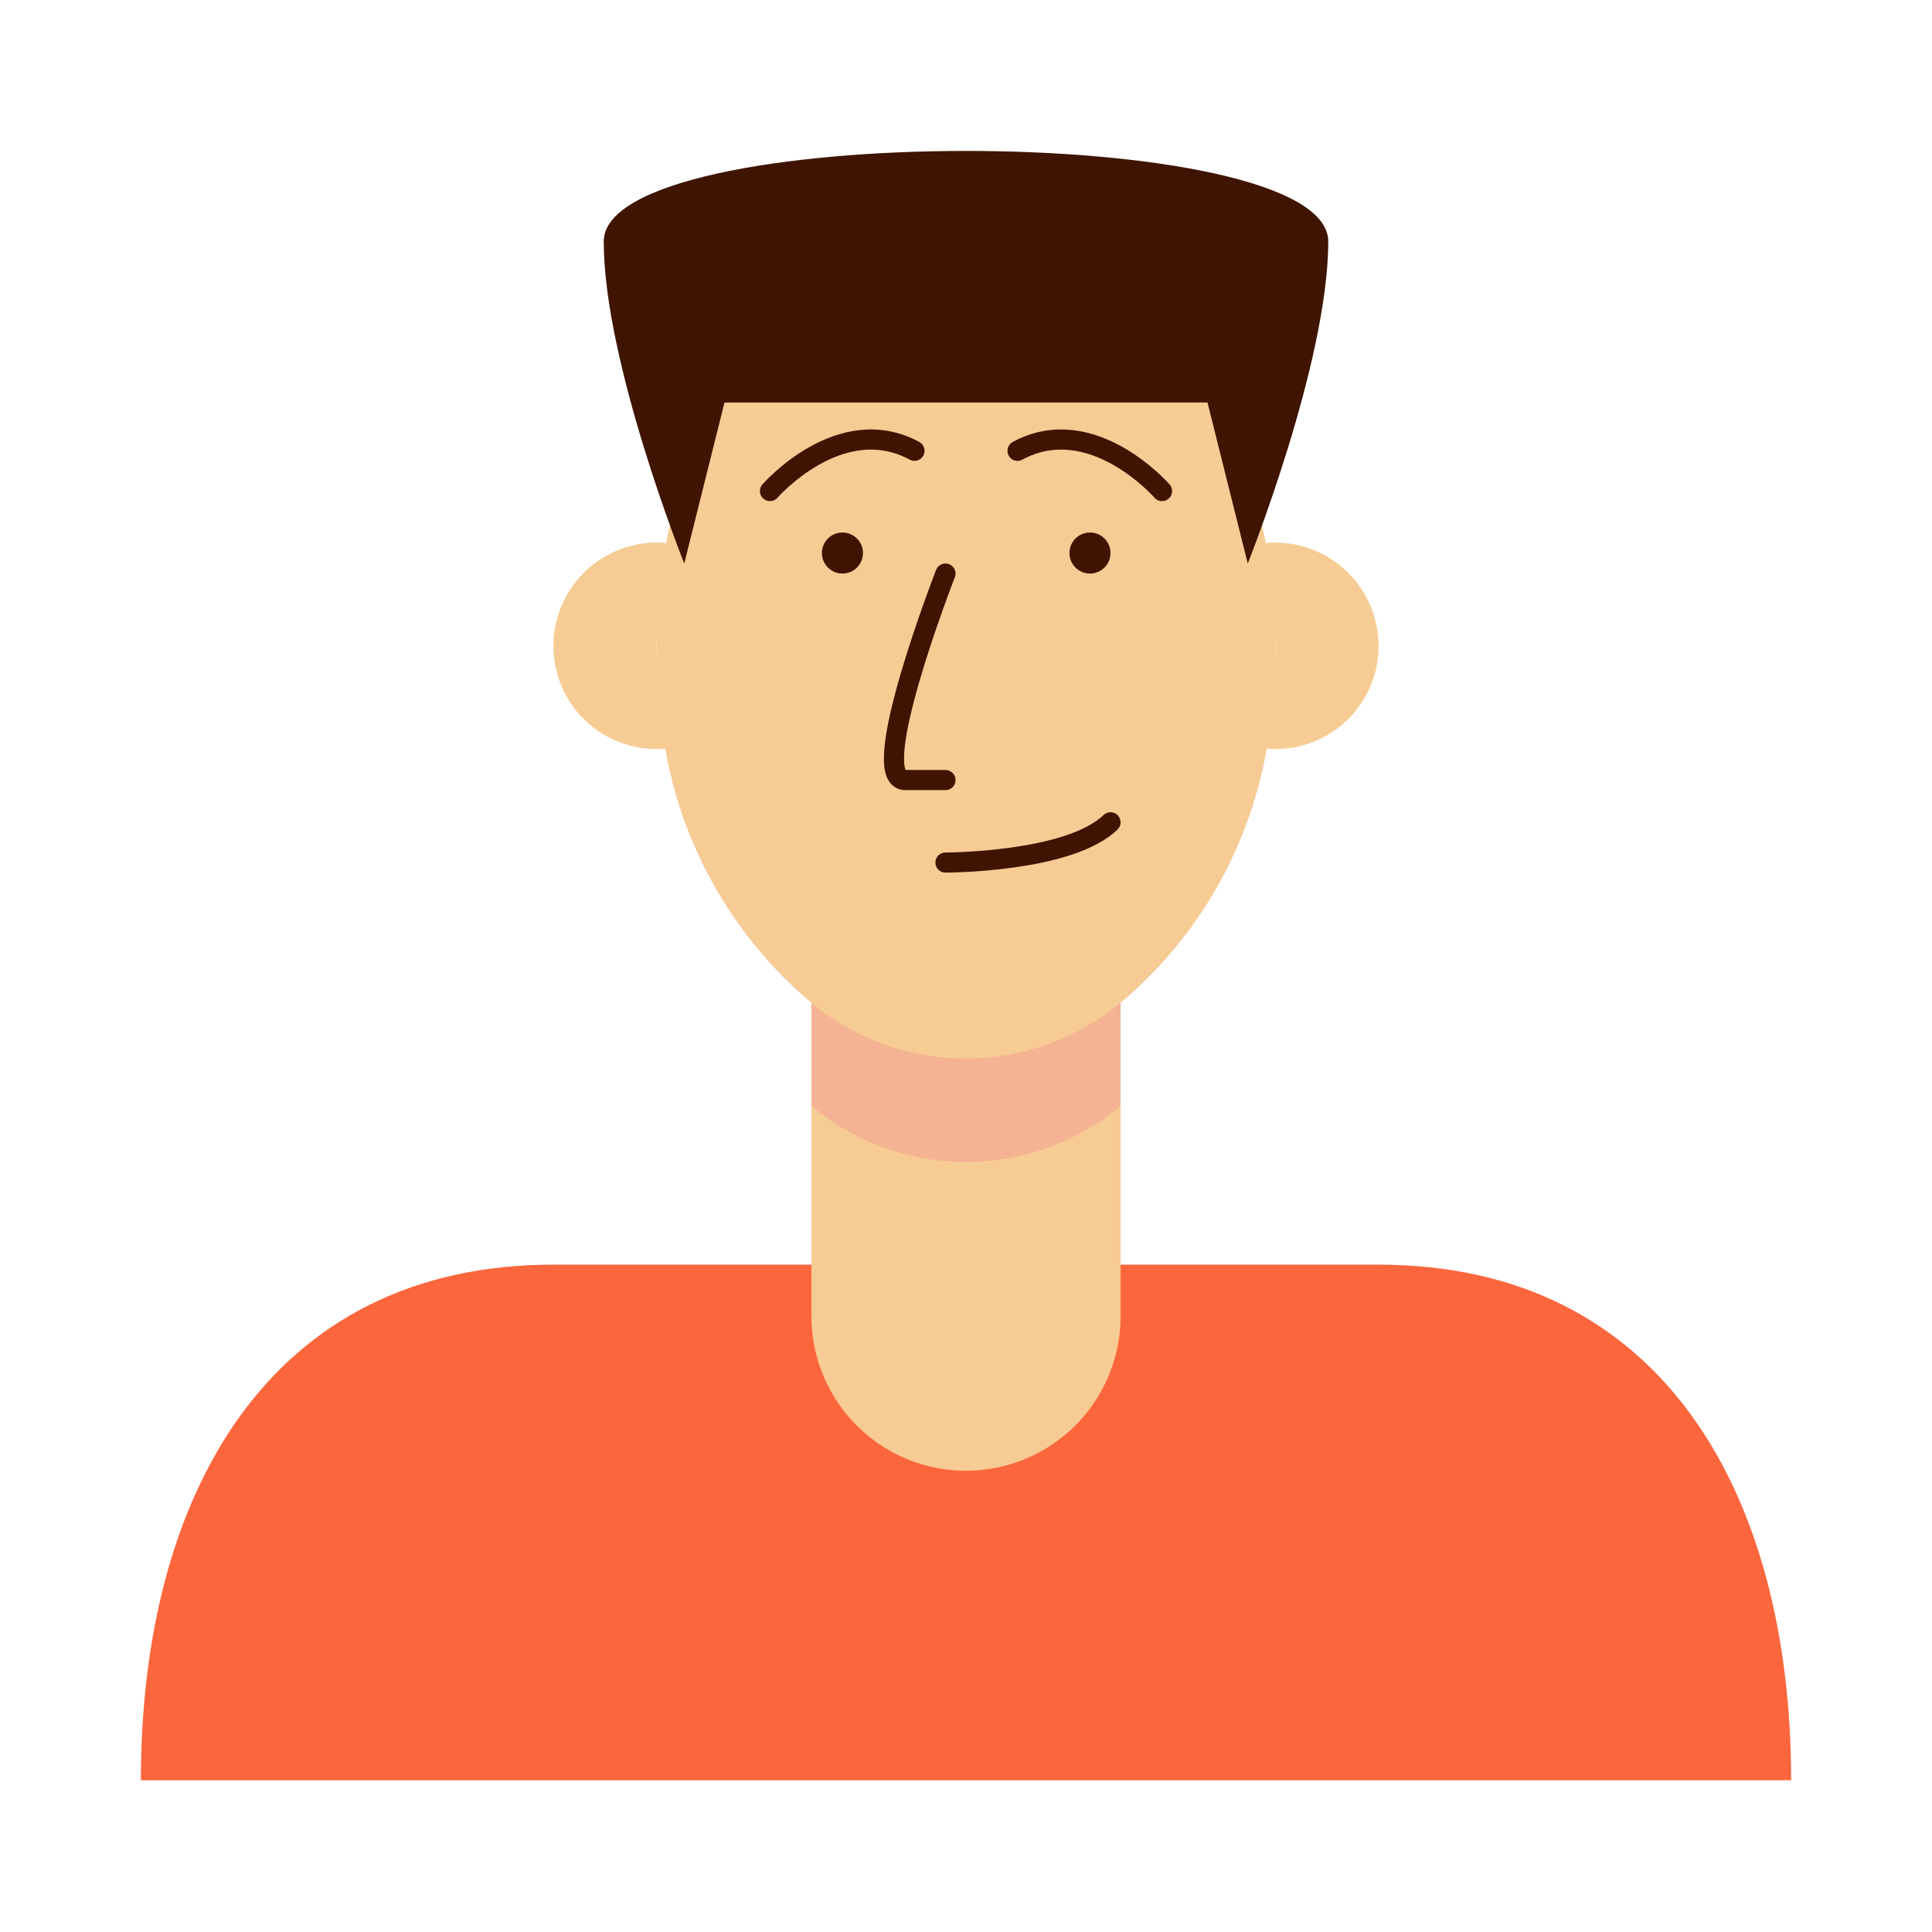 <!DOCTYPE svg PUBLIC "-//W3C//DTD SVG 1.1//EN" "http://www.w3.org/Graphics/SVG/1.1/DTD/svg11.dtd">
<!-- Uploaded to: SVG Repo, www.svgrepo.com, Transformed by: SVG Repo Mixer Tools -->
<svg width="800px" height="800px" viewBox="0 0 48 48" xmlns="http://www.w3.org/2000/svg" fill="#000000">
<g id="SVGRepo_bgCarrier" stroke-width="0"/>
<g id="SVGRepo_tracerCarrier" stroke-linecap="round" stroke-linejoin="round"/>
<g id="SVGRepo_iconCarrier"> <defs> <style>.cls-1{fill:#fc663d;}.cls-2{fill:#f7cc94;}.cls-3{fill:#f4b392;}.cls-4{fill:#3f1400;}.cls-5{fill:none;stroke:#3f1400;stroke-linecap:round;stroke-linejoin:round;stroke-width:0.5px;}</style> </defs> <title/> <g id="hair"> <path class="cls-1" d="M44.5,44.23H3.5c0-7.07,3.17-12.81,10.25-12.81h20.5c7.08,0,10.25,5.74,10.25,12.81Z"/> <path class="cls-2" d="M27.84,21.17V32.7a3.84,3.84,0,1,1-7.68,0V21.17Z"/> <path class="cls-3" d="M31.61,17.33a10.62,10.62,0,0,1-3.77,7.58v2.57a6,6,0,0,1-7.68,0V24.91a10.62,10.62,0,0,1-3.77-7.58c.46-5,3.69-9,7.61-9S31.15,12.28,31.61,17.33Z"/> <path class="cls-2" d="M31.69,16.05a10.73,10.73,0,0,1-.08,1.28,10.62,10.62,0,0,1-3.77,7.58,6,6,0,0,1-7.68,0,10.62,10.62,0,0,1-3.77-7.58,10.73,10.73,0,0,1-.08-1.28C16.31,10.38,19.75,5.8,24,5.8S31.69,10.38,31.69,16.05Z"/> <path class="cls-2" d="M34.25,16.05a2.56,2.56,0,0,1-2.56,2.56c-1.42,0,0-1.15,0-2.56s-1.42-2.57,0-2.57A2.57,2.57,0,0,1,34.25,16.05Z"/> <path class="cls-2" d="M13.75,16.05a2.56,2.56,0,0,0,2.56,2.56c1.42,0,0-1.15,0-2.56s1.42-2.57,0-2.57A2.57,2.57,0,0,0,13.75,16.05Z"/> <circle class="cls-4" cx="20.93" cy="13.74" r="0.51"/> <circle class="cls-4" cx="27.08" cy="13.74" r="0.51"/> <path class="cls-5" d="M19.13,12.2s1.74-2,3.59-1"/> <path class="cls-5" d="M28.87,12.2s-1.74-2-3.59-1"/> <path class="cls-5" d="M23.49,14.25s-2,5.13-1,5.13h1"/> <path class="cls-5" d="M23.49,21.43s3.07,0,4.1-1"/> <path class="cls-4" d="M17,14l1-4H30l1,4s2-5,2-8S15,3,15,6,17,14,17,14Z"/> </g> </g>
</svg>
